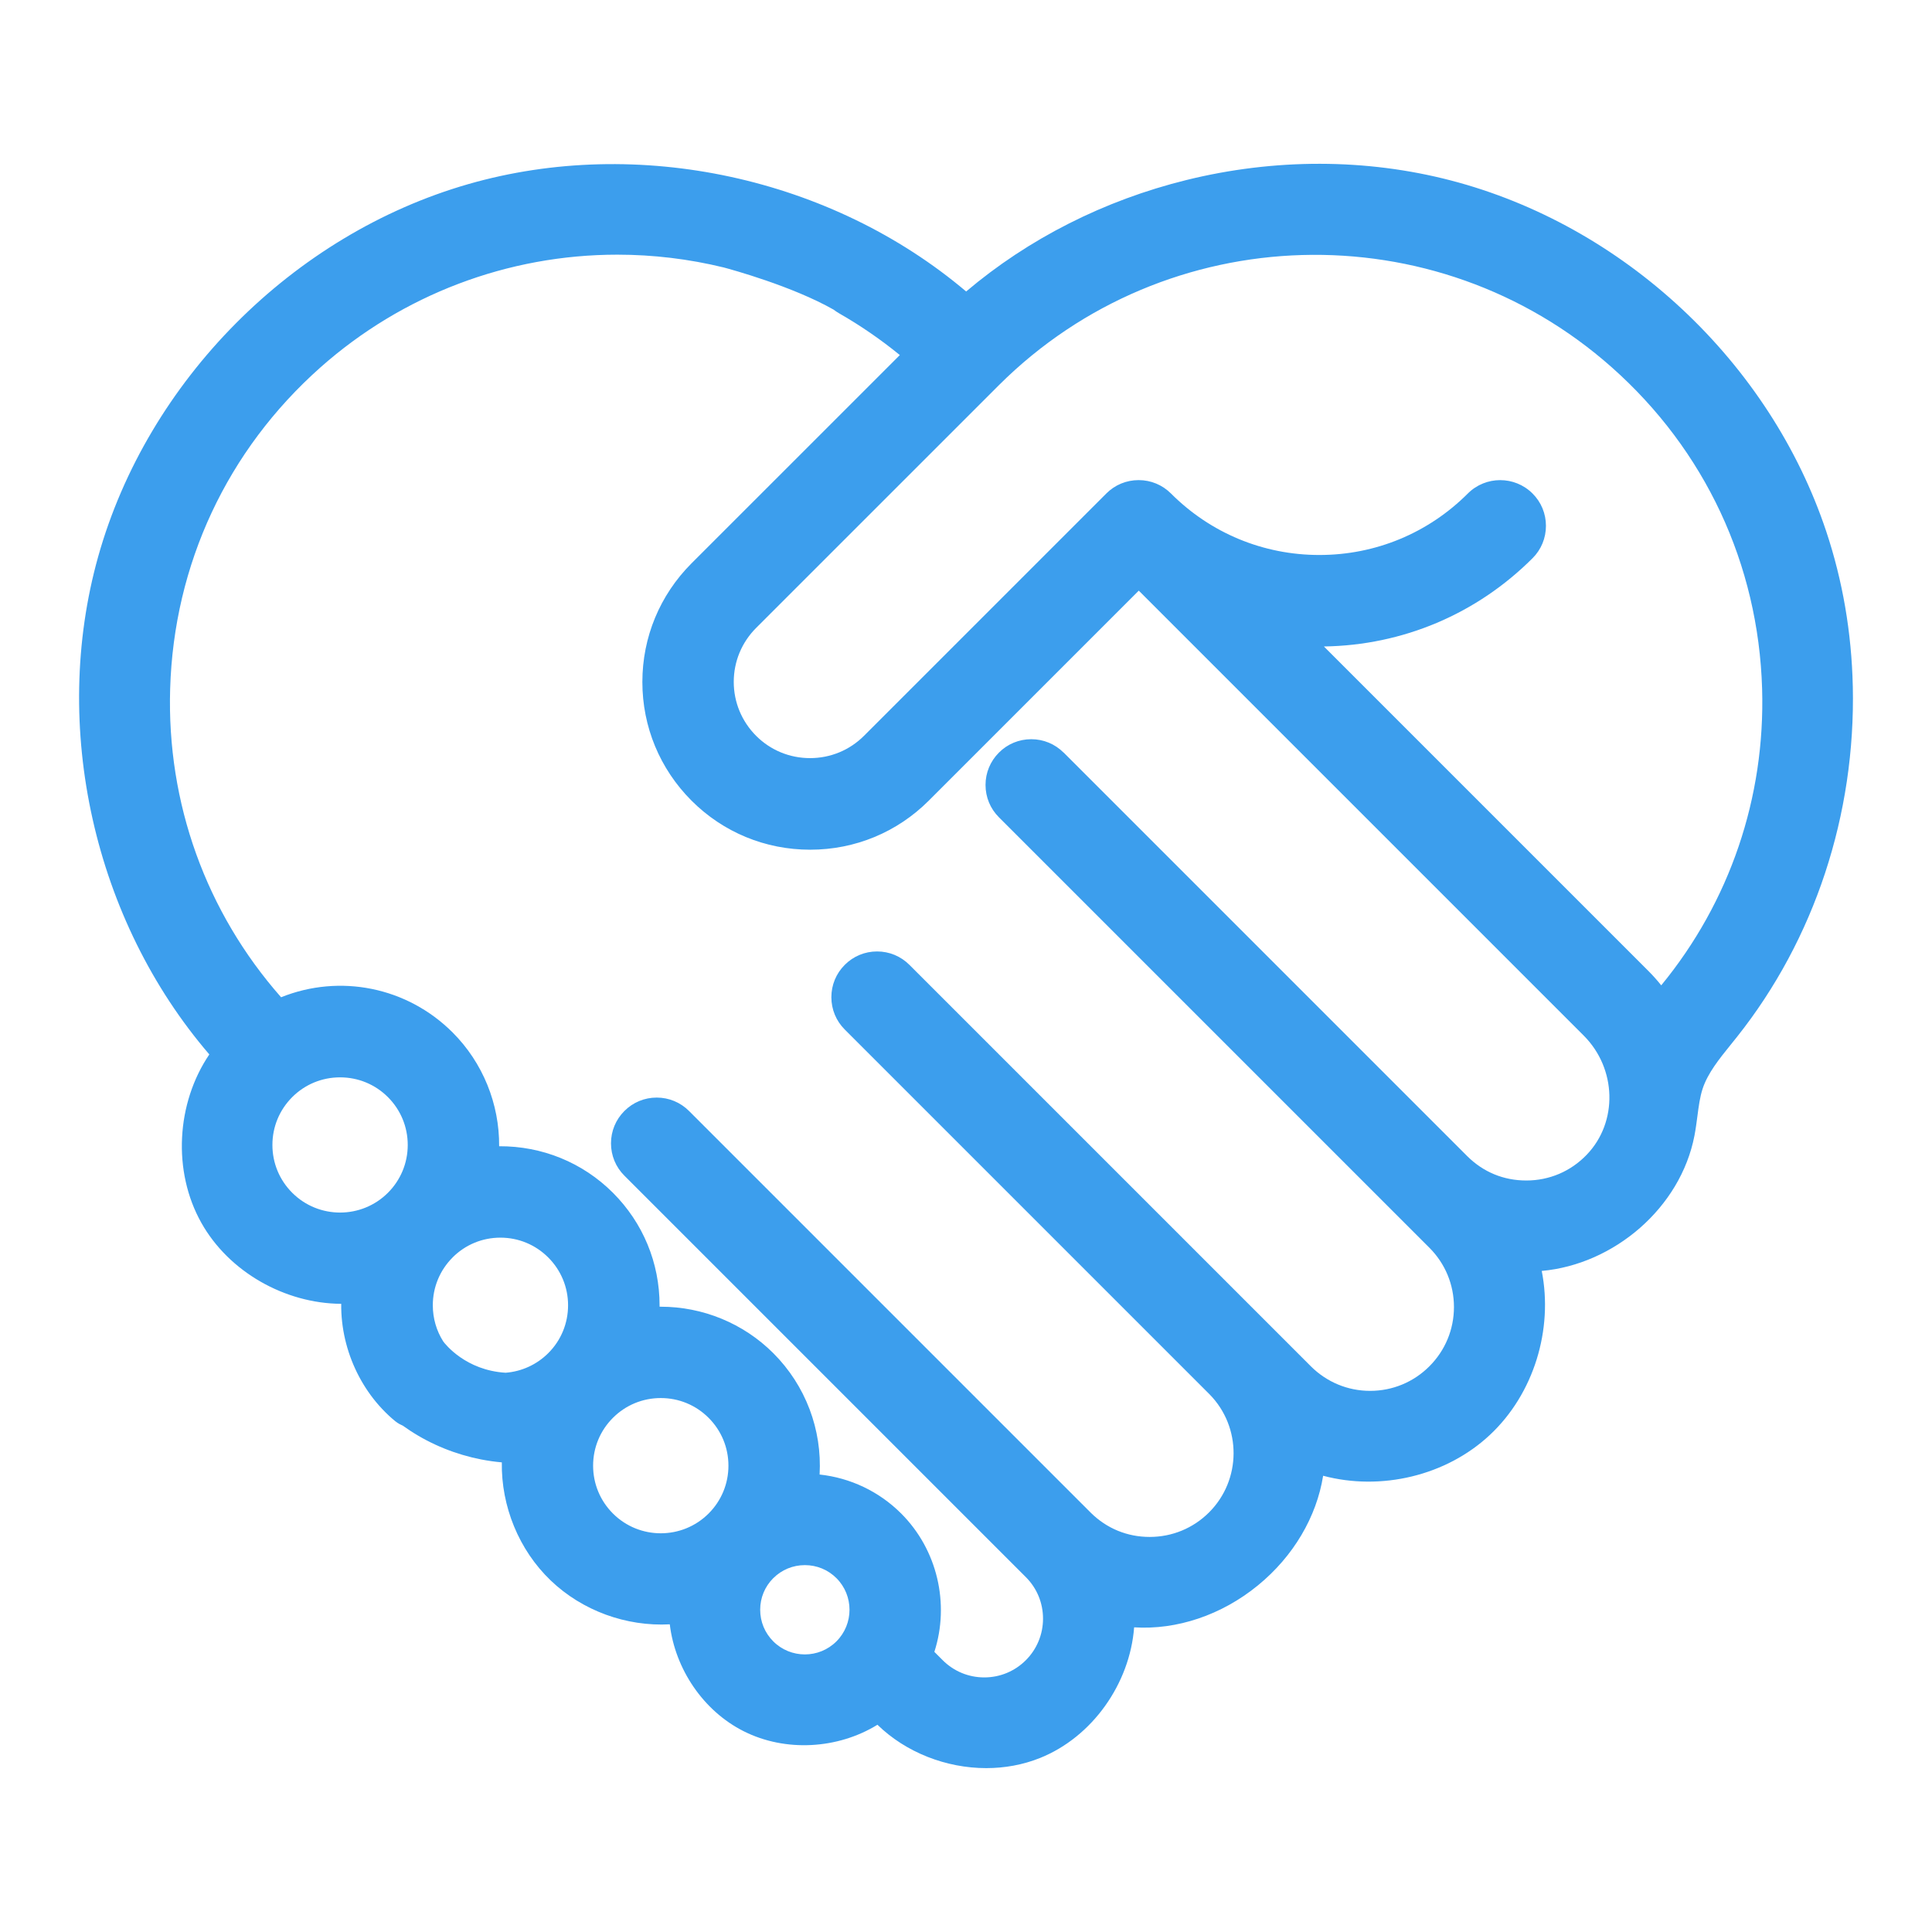 <?xml version="1.0" encoding="UTF-8"?>
<svg id="Capa_1" data-name="Capa 1" xmlns="http://www.w3.org/2000/svg" viewBox="0 0 570.21 570.21">
  <defs>
    <style>
      .cls-1 {
        fill: #3c9eed;
      }
    </style>
  </defs>
  <path class="cls-1" d="M546.83,202.5c-.35-15.79-3-31.18-7.86-45.74-8.19-24.53-22.89-47.18-42.5-65.51-19.61-18.33-43.2-31.46-68.22-37.98-25.02-6.52-52.02-6.57-78.08-.14-24.26,5.98-46.62,17.32-65.02,32.9-39.76-33.63-96.8-46.08-146.9-31.7-51.82,14.87-94.71,58.02-109.27,109.93-14.1,50.28-1.22,107.37,32.8,146.94-9.76,14.41-10.91,34.49-2.35,49.71,8.16,14.52,24.69,23.8,41.28,23.9-.01.9,0,1.81.05,2.71.18,3.45.77,6.91,1.76,10.28.98,3.34,2.35,6.57,4.06,9.59,1.74,3.07,3.82,5.91,6.19,8.42,1.32,1.4,2.6,2.6,3.9,3.65.89.72,1.74,1.1,2.24,1.32l.25.17c.59.42,1.19.84,1.8,1.24,3.17,2.08,6.57,3.87,10.12,5.3,3.53,1.43,7.21,2.52,10.94,3.25,2.02.39,4.05.68,6.09.86-.21,12.94,5.02,25.84,14.42,34.85,9.33,8.95,22.31,13.64,35.15,12.95,1.58,13.19,9.88,25.54,21.81,31.55,12.32,6.21,27.79,5.29,39.48-1.91,8.45,8.22,20.32,12.8,32.12,12.8,5.43,0,10.84-.97,15.89-3,15.49-6.23,26.49-22,27.75-38.55,12.56.8,25.77-3.58,36.53-12.38,10.48-8.56,17.32-20.23,19.25-32.36,17.04,4.54,36.32.05,49.26-12.09,12.94-12.13,18.67-31.07,15.26-48.36,21.36-1.92,40.99-18.66,45.08-39.96.37-1.94.62-3.84.86-5.68.38-2.93.74-5.7,1.55-8.15,1.53-4.61,4.87-8.75,8.41-13.13.59-.73,1.18-1.46,1.75-2.18,22.88-28.81,35.01-65.57,34.16-103.52ZM313.92,222.13c-2.55-2.55-5.94-3.96-9.55-3.96h0c-3.61,0-7,1.4-9.54,3.95-2.55,2.55-3.96,5.94-3.96,9.55s1.4,7,3.96,9.55l127.04,127.04c4.67,4.67,7.25,10.89,7.25,17.5,0,6.61-2.58,12.82-7.25,17.49-4.68,4.68-10.89,7.25-17.49,7.25s-12.81-2.58-17.49-7.25l-118.48-118.48c-2.55-2.55-5.94-3.96-9.55-3.96s-7,1.41-9.54,3.96c-2.55,2.55-3.95,5.94-3.95,9.54s1.4,7,3.95,9.54l107.67,107.67c9.5,9.66,9.45,25.25-.14,34.84-4.68,4.68-10.9,7.25-17.54,7.25s-12.68-2.52-17.33-7.1l-118.61-118.61c-2.55-2.55-5.94-3.96-9.55-3.96s-7,1.41-9.54,3.96c-2.55,2.55-3.95,5.94-3.95,9.54s1.4,7,3.95,9.54l118.47,118.47.1.1c3.22,3.26,4.99,7.58,4.99,12.18s-1.8,8.99-5.07,12.26c-3.28,3.28-7.64,5.08-12.27,5.08s-8.99-1.8-12.27-5.08l-2.46-2.46c4.58-14.21.88-30.16-9.79-40.83-6.52-6.52-15.03-10.54-24.08-11.51.75-13.27-4.12-26.27-13.66-35.81-8.85-8.85-20.86-13.72-33.23-13.72-.11,0-.23,0-.34,0,0-.13,0-.27,0-.4,0-12.54-4.88-24.33-13.75-33.21-8.96-8.96-20.94-13.82-33.6-13.75.09-12.49-4.79-24.63-13.72-33.57-13.44-13.44-33.29-17.37-50.64-10.4-22.15-25.14-33.75-57.3-32.74-91.03,1.09-36.76,16.85-70.45,44.36-94.87,24.18-21.45,55.3-33.27,87.62-33.27,10.57,0,21.14,1.27,31.42,3.78,2.31.62,20.2,5.51,32.42,12.45.51.39,1.04.75,1.58,1.06,6.27,3.58,12.29,7.72,17.96,12.34l-61.49,61.48c-9.35,9.37-14.5,21.8-14.5,35.01s5.15,25.64,14.51,35.02c9.34,9.34,21.77,14.48,35.01,14.48s25.67-5.14,35.01-14.48l61.98-61.98,131.32,131.32c9.75,9.75,10.15,25.52.9,35.15h0c-4.71,4.92-11.04,7.62-17.84,7.62s-12.75-2.54-17.42-7.17l-.25-.25-118.84-118.84ZM86.25,323.8c3.76-3.76,8.78-5.83,14.12-5.83s10.35,2.07,14.12,5.83c3.77,3.77,5.85,8.79,5.85,14.12s-2.08,10.35-5.85,14.12c-7.79,7.78-20.45,7.78-28.24,0-3.77-3.77-5.85-8.78-5.85-14.12s2.08-10.35,5.85-14.12ZM133.58,371.12c3.77-3.77,8.78-5.84,14.11-5.84s10.35,2.08,14.12,5.85c3.77,3.77,5.85,8.78,5.85,14.11s-2.07,10.36-5.84,14.12c-3.39,3.39-7.86,5.43-12.6,5.79-11.8-.71-17.84-8.48-18.39-9.22-2.02-3.17-3.09-6.86-3.09-10.69,0-5.33,2.08-10.35,5.85-14.12ZM180.9,418.46c3.76-3.76,8.78-5.84,14.12-5.84s10.35,2.07,14.12,5.84c3.77,3.77,5.85,8.78,5.85,14.12s-2.08,10.35-5.85,14.12c-7.79,7.78-20.45,7.78-28.24,0-3.77-3.77-5.85-8.79-5.85-14.12s2.08-10.35,5.85-14.12ZM228.23,465.78c2.48-2.48,5.79-3.85,9.32-3.85s6.84,1.37,9.32,3.85c5.14,5.14,5.14,13.51,0,18.65-5.14,5.14-13.51,5.14-18.65,0-2.49-2.49-3.86-5.8-3.86-9.33s1.37-6.83,3.86-9.32ZM452.32,164.75c2.55-2.55,3.95-5.94,3.95-9.55s-1.4-7-3.96-9.55c-5.26-5.26-13.83-5.26-19.09,0-11.7,11.7-27.26,18.15-43.81,18.15s-32.11-6.44-43.81-18.15c-2.55-2.55-5.94-3.95-9.54-3.95h0c-3.61,0-7,1.4-9.54,3.95l-71.52,71.52c-4.24,4.24-9.9,6.58-15.92,6.58-6.02,0-11.67-2.33-15.91-6.57-4.26-4.27-6.61-9.93-6.61-15.93s2.35-11.66,6.6-15.92l71.46-71.45c.1-.09.19-.19.28-.28,49.33-49.1,128.74-51.39,180.81-5.18,27.5,24.4,43.26,58.09,44.36,94.84.96,32.15-9.57,62.95-29.77,87.55-1.2-1.5-2.48-2.93-3.83-4.28l-95.73-95.73c23.26-.34,45.08-9.56,61.57-26.04Z"/>
</svg>
